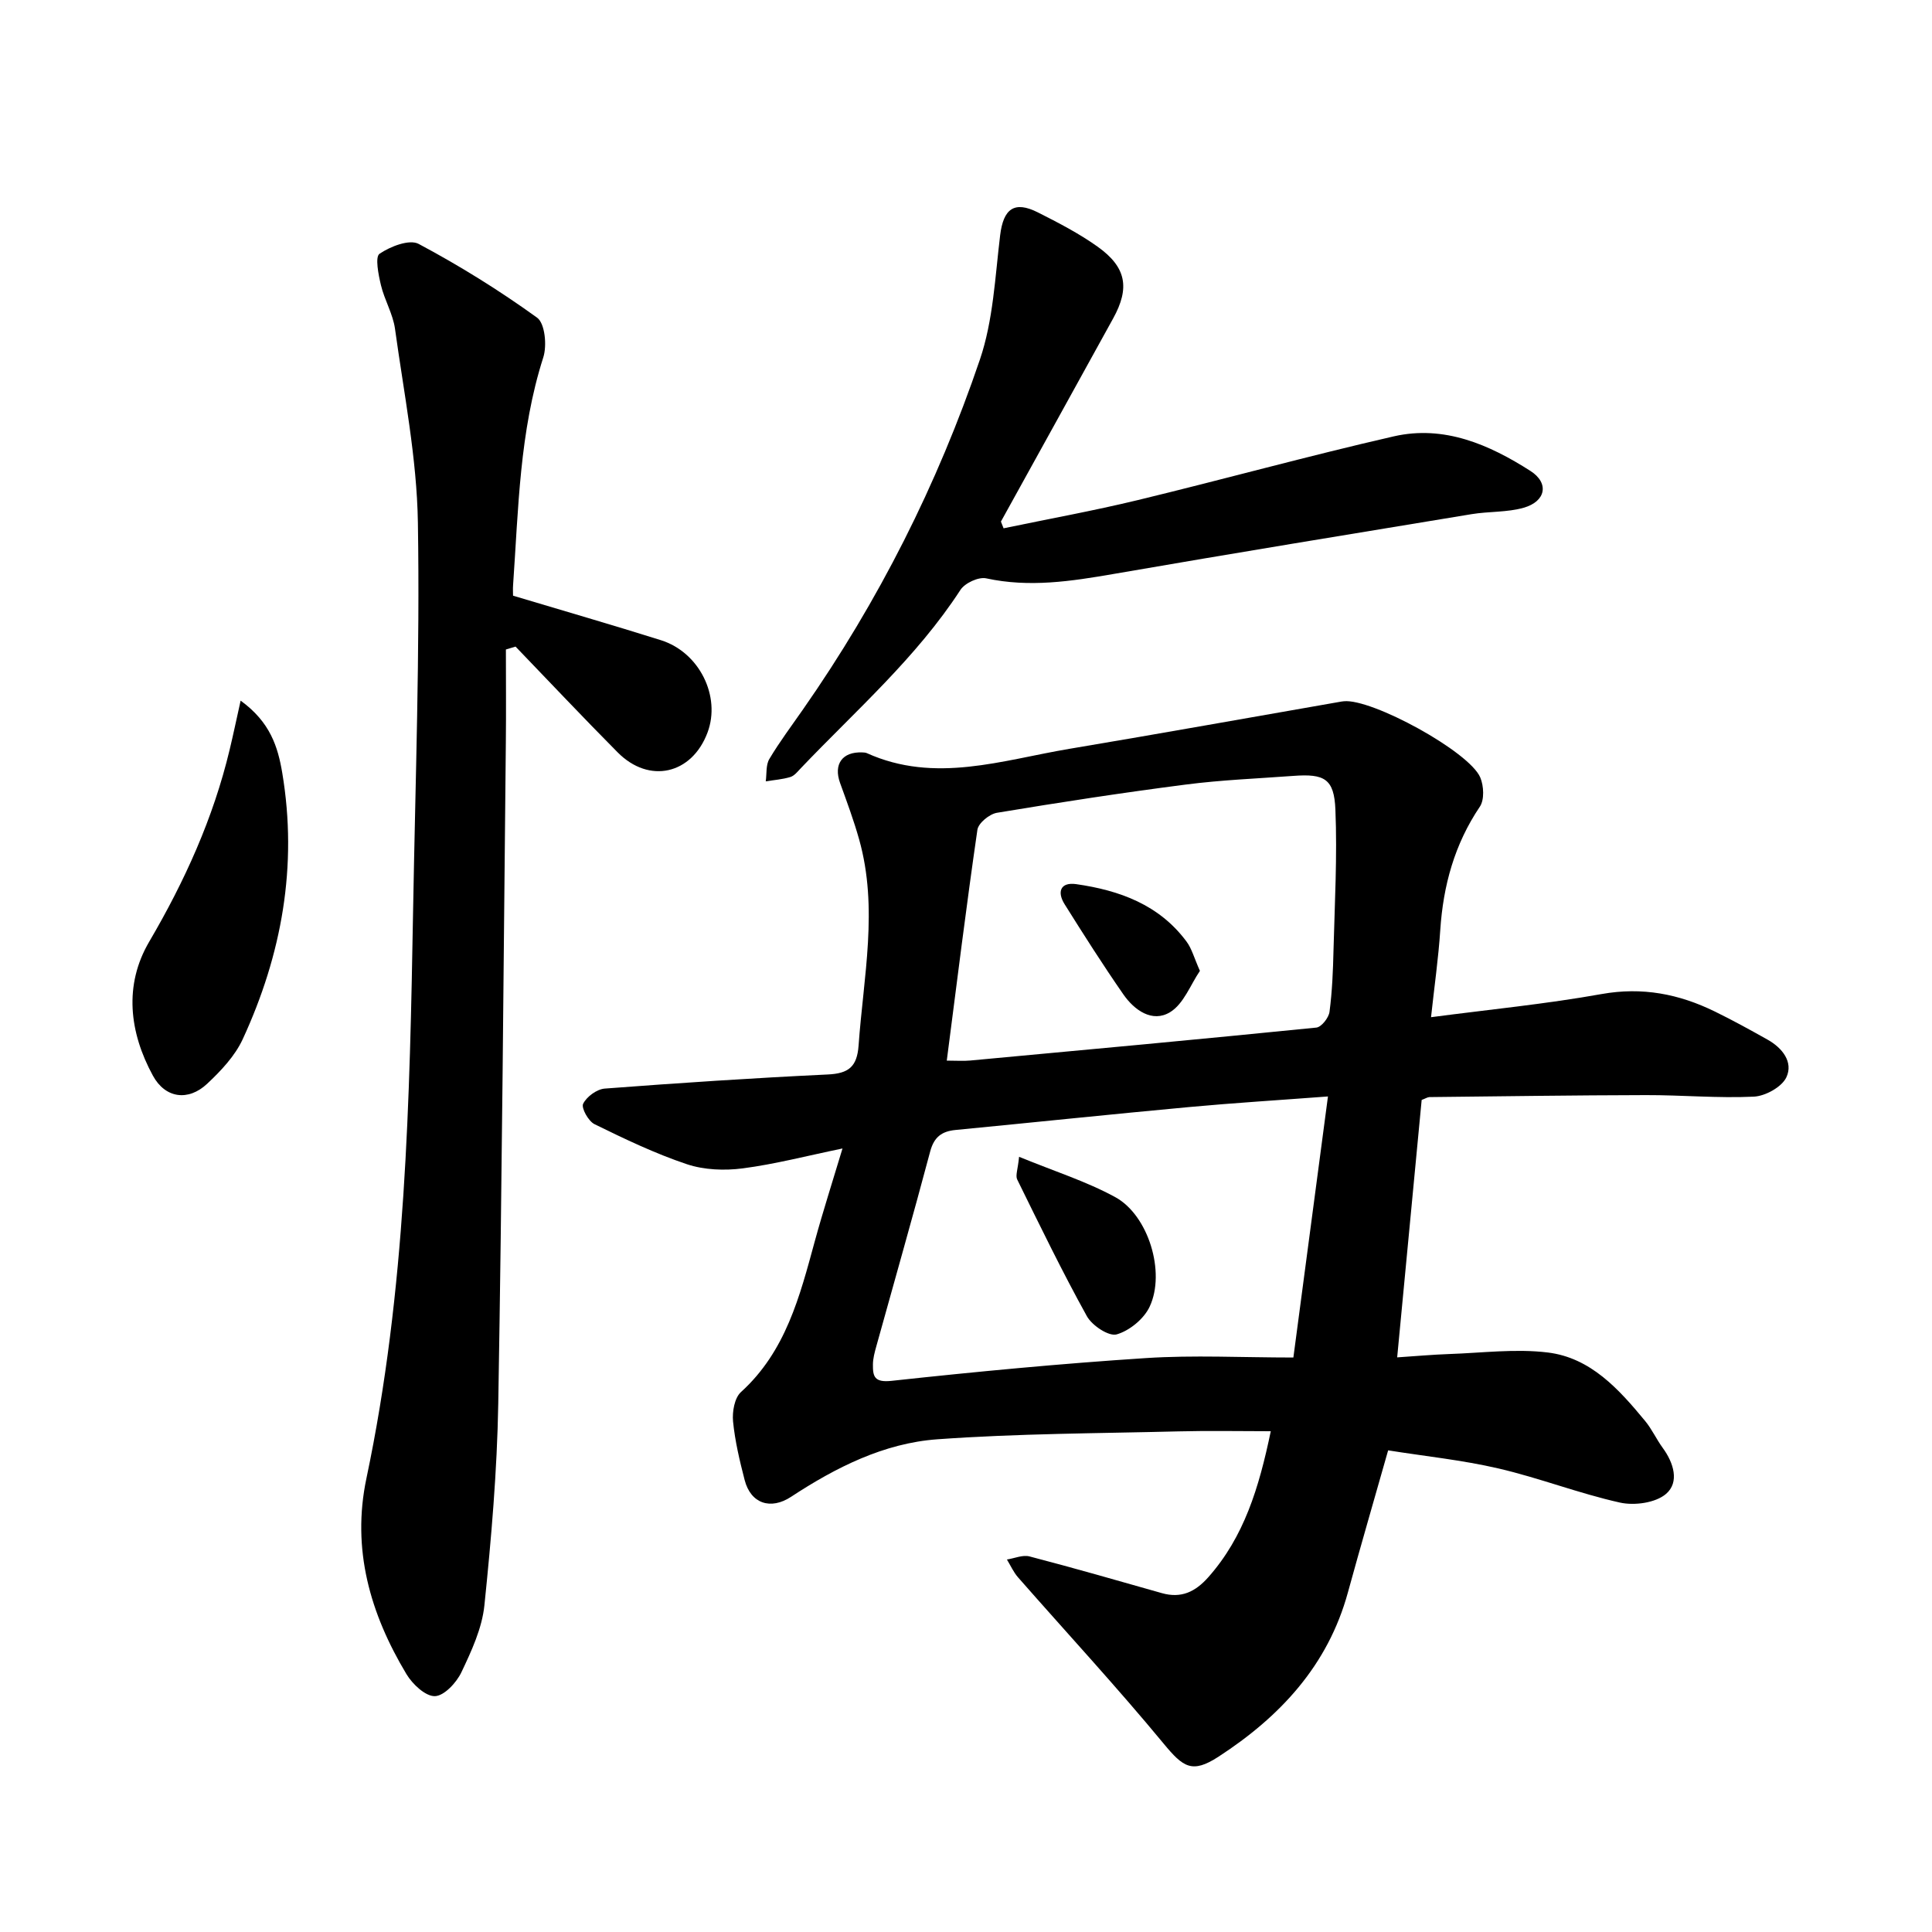 <svg enable-background="new 0 0 400 400" viewBox="0 0 400 400" xmlns="http://www.w3.org/2000/svg"><path d="m294.34 227.73c-1.66 17.46-3.33 34.99-5.07 53.3 3.91-.26 7.31-.57 10.72-.69 6.83-.23 13.76-1.14 20.47-.32 8.88 1.09 14.72 7.61 20.14 14.17 1.41 1.7 2.34 3.79 3.65 5.58 2.28 3.11 3.49 7.11.69 9.52-2.17 1.87-6.56 2.47-9.56 1.8-8.48-1.89-16.66-5.09-25.13-7.06-7.53-1.75-15.28-2.54-22.85-3.75-2.91 10.27-5.7 19.82-8.33 29.41-4.14 15.14-14.06 25.74-26.8 34.02-5.47 3.55-7.31 2.18-11.35-2.71-9.71-11.75-20.08-22.95-30.14-34.42-.95-1.08-1.55-2.46-2.31-3.7 1.57-.24 3.27-1.01 4.68-.64 9.17 2.39 18.28 5.01 27.4 7.6 4.02 1.14 6.94-.27 9.64-3.32 7.34-8.3 10.45-18.37 12.91-30.2-6.56 0-12.8-.13-19.04.03-16.67.42-33.38.44-50 1.64-11.06.8-21.02 5.83-30.28 11.91-4.2 2.76-8.34 1.44-9.61-3.48-1.03-3.99-2-8.05-2.4-12.13-.19-2 .3-4.87 1.64-6.08 9.29-8.43 12.17-19.82 15.28-31.21 1.7-6.22 3.68-12.36 5.74-19.22-7.41 1.53-13.98 3.25-20.66 4.12-3.77.49-7.98.33-11.55-.86-6.57-2.2-12.89-5.23-19.13-8.29-1.27-.62-2.78-3.36-2.36-4.22.72-1.47 2.83-3.02 4.47-3.15 15.38-1.17 30.77-2.19 46.17-2.92 4.31-.2 6.07-1.58 6.39-5.99 1.01-14.23 4.12-28.44.12-42.66-1.11-3.96-2.55-7.83-3.95-11.7-1.4-3.88.45-6.5 4.58-6.33.32.01.66.02.94.14 14.14 6.39 28.06 1.44 42-.89 18.78-3.15 37.52-6.51 56.28-9.78.16-.03.32-.05.47-.06 5.77-.62 26.04 10.42 28.28 15.79.73 1.74.87 4.6-.09 6.03-5.25 7.78-7.59 16.33-8.2 25.56-.38 5.83-1.22 11.63-1.91 18.03 12.15-1.6 23.81-2.73 35.3-4.79 8.43-1.51 16.04-.02 23.47 3.62 3.71 1.81 7.33 3.81 10.93 5.83 3.04 1.71 5.34 4.64 3.87 7.78-.94 2.01-4.36 3.9-6.75 4.01-7.42.35-14.89-.34-22.34-.32-14.94.03-29.89.25-44.83.41-.43.03-.86.33-1.59.59zm-26.56 53.33c2.43-18.32 4.75-35.84 7.16-54.05-10.2.77-19.52 1.34-28.81 2.2-16.11 1.49-32.21 3.18-48.31 4.74-2.84.28-4.43 1.45-5.23 4.43-3.59 13.5-7.44 26.94-11.17 40.4-.34 1.22-.68 2.48-.69 3.72-.03 2.5.31 3.77 3.85 3.39 17.5-1.9 35.05-3.57 52.62-4.71 9.94-.65 19.95-.12 30.58-.12zm-71.76-61.47c2.06 0 3.47.11 4.86-.02 23.89-2.21 47.79-4.42 71.66-6.82 1.05-.11 2.56-2.03 2.72-3.26.56-4.25.73-8.55.83-12.84.25-9.68.79-19.38.39-29.04-.26-6.37-2.26-7.45-8.7-6.97-7.44.55-14.92.84-22.32 1.8-13.05 1.68-26.07 3.68-39.06 5.84-1.55.26-3.84 2.13-4.04 3.52-2.28 15.7-4.23 31.47-6.34 47.79z"/><path d="m106.22 123.33c10.63 3.19 20.67 6.08 30.63 9.22 7.96 2.51 12.43 11.63 9.64 19.1-3.24 8.67-12.07 10.71-18.6 4.13-7.15-7.2-14.11-14.6-21.15-21.91-.67.2-1.33.4-2 .6 0 6.39.06 12.77-.01 19.16-.47 45.65-.79 91.3-1.57 136.95-.24 13.95-1.44 27.91-2.87 41.79-.49 4.75-2.67 9.45-4.76 13.85-1.02 2.15-3.57 4.9-5.49 4.95-1.96.05-4.65-2.49-5.89-4.56-7.5-12.5-11.39-25.85-8.28-40.56 8.19-38.83 8.96-78.26 9.66-117.7.47-26.72 1.42-53.44.99-80.14-.21-13.41-2.9-26.78-4.74-40.14-.43-3.08-2.18-5.96-2.91-9.03-.52-2.17-1.25-5.84-.29-6.5 2.23-1.52 6.19-3.06 8.1-2.04 8.49 4.52 16.72 9.64 24.52 15.27 1.63 1.18 2.07 5.77 1.28 8.23-4.93 15.37-5.14 31.3-6.25 47.13-.06.76-.01 1.53-.01 2.2z"/><path d="m207.78 109.38c9.26-1.93 18.59-3.62 27.78-5.84 17.7-4.28 35.27-9.14 53.02-13.2 10.38-2.37 19.73 1.69 28.29 7.17 3.92 2.51 3.18 6.3-1.4 7.61-3.44.98-7.21.74-10.79 1.33-24.71 4.07-49.43 8.11-74.11 12.38-8.79 1.52-17.46 2.85-26.39.91-1.58-.34-4.41.97-5.33 2.39-9.12 14.03-21.65 24.96-33.04 36.91-.66.69-1.33 1.57-2.17 1.83-1.64.5-3.4.62-5.1.9.22-1.56 0-3.39.75-4.64 2.11-3.54 4.6-6.86 6.96-10.25 15.65-22.41 27.87-46.63 36.63-72.44 2.76-8.13 3.14-17.1 4.19-25.74.67-5.46 2.91-7.2 7.82-4.72 4.24 2.14 8.52 4.35 12.37 7.1 5.95 4.25 6.69 8.52 3.21 14.84-7.73 14.03-15.49 28.05-23.24 42.07.18.45.37.92.55 1.39z"/><path d="m49.82 145.06c6.16 4.47 7.72 9.61 8.62 14.97 3.22 19.25-.1 37.62-8.2 55.15-1.61 3.47-4.51 6.54-7.36 9.21-3.91 3.66-8.66 3.01-11.22-1.68-4.91-9-6.03-18.76-.78-27.72 7.37-12.57 13.27-25.59 16.66-39.75.74-3.08 1.39-6.18 2.28-10.18z"/><path d="m210.99 239.5c7.26 2.99 13.92 5.08 19.92 8.36 6.85 3.74 10.46 15.56 7.11 22.68-1.18 2.52-4.17 4.97-6.82 5.73-1.63.47-5.1-1.83-6.17-3.76-5.13-9.26-9.75-18.8-14.43-28.31-.4-.82.14-2.1.39-4.7z"/><path d="m248.43 201.01c-1.94 2.84-3.36 6.84-6.18 8.55-3.67 2.24-7.4-.4-9.69-3.71-4.23-6.1-8.21-12.36-12.15-18.65-1.58-2.52-.88-4.61 2.39-4.15 8.97 1.28 17.21 4.26 22.87 11.91 1.07 1.44 1.55 3.33 2.76 6.05z"/></svg>